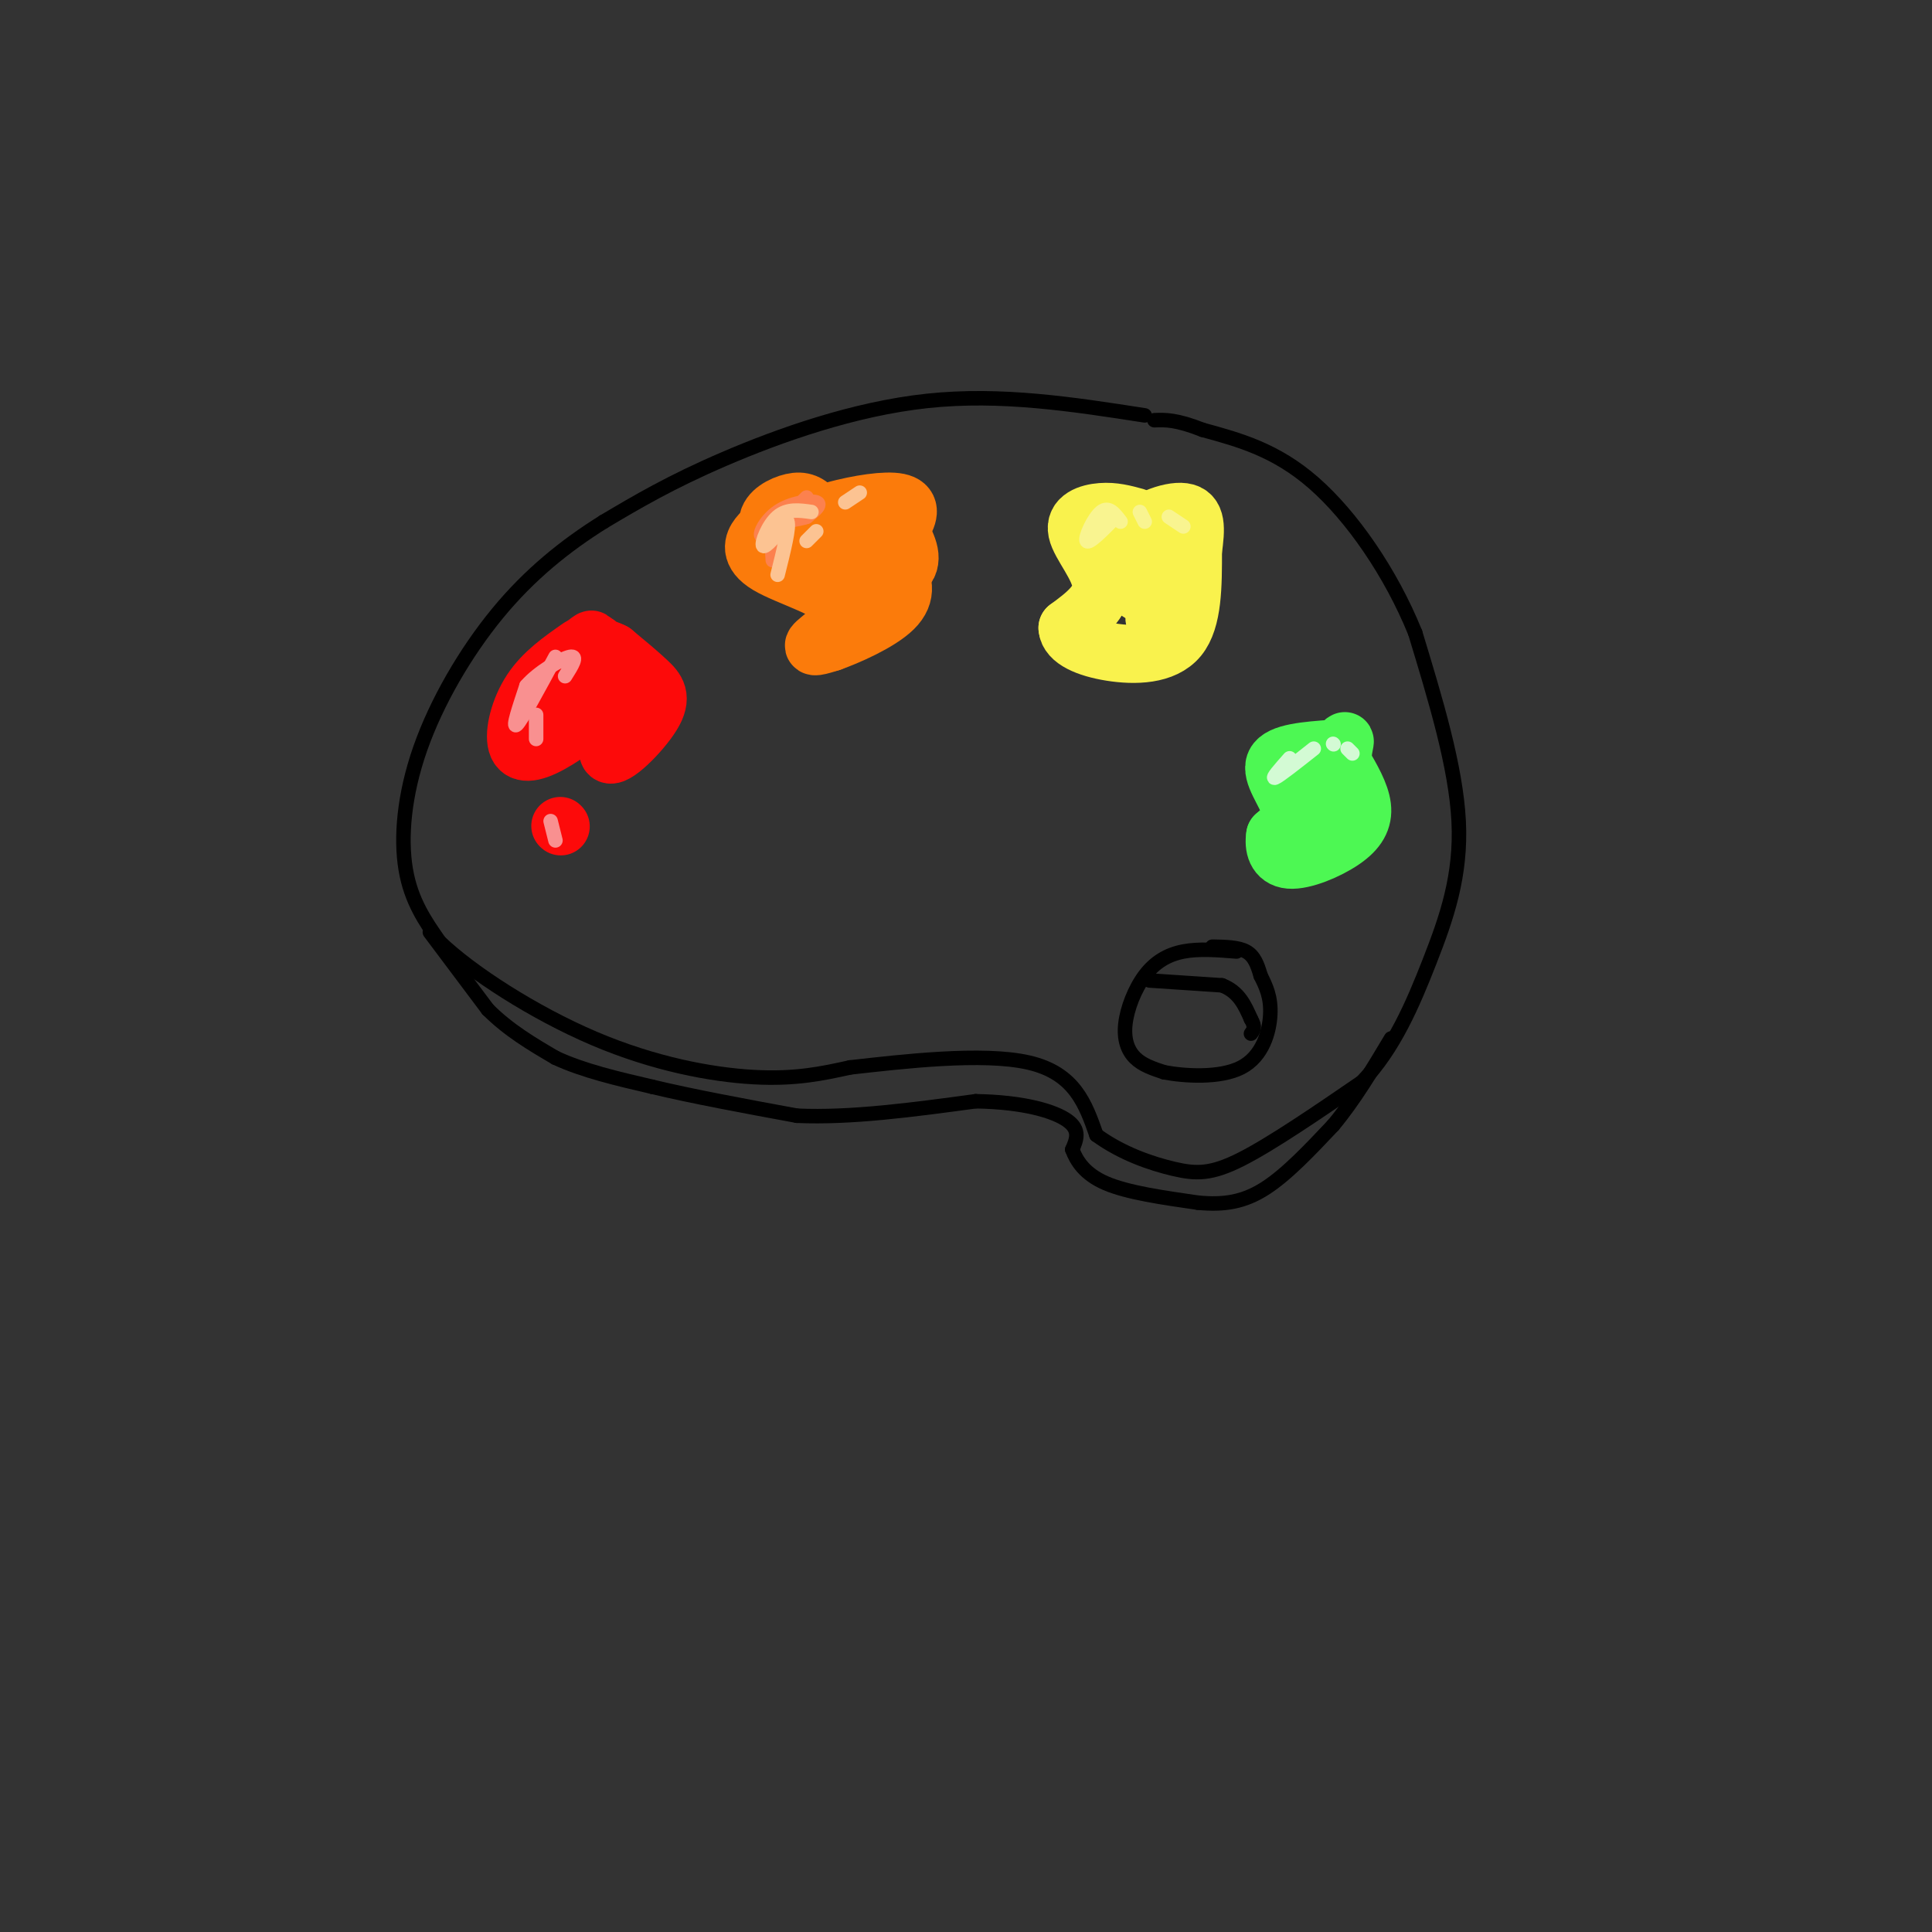 <svg viewBox='0 0 400 400' version='1.1' xmlns='http://www.w3.org/2000/svg' xmlns:xlink='http://www.w3.org/1999/xlink'><rect x="0" y="0" width="400" height="400" fill="#333333" stroke="none"/><g fill='none' stroke='rgb(0,0,0)' stroke-width='3' stroke-linecap='round' stroke-linejoin='round'><path d='M237,86c-14.889,-2.311 -29.778,-4.622 -45,-3c-15.222,1.622 -30.778,7.178 -42,12c-11.222,4.822 -18.111,8.911 -25,13'/><path d='M125,108c-7.951,4.968 -15.327,10.888 -22,19c-6.673,8.112 -12.643,18.415 -16,28c-3.357,9.585 -4.102,18.453 -3,25c1.102,6.547 4.051,10.774 7,15'/><path d='M91,195c6.595,6.345 19.583,14.708 32,20c12.417,5.292 24.262,7.512 33,8c8.738,0.488 14.369,-0.756 20,-2'/><path d='M176,221c10.711,-1.200 27.489,-3.200 37,-1c9.511,2.200 11.756,8.600 14,15'/><path d='M227,235c5.250,3.833 11.375,5.917 16,7c4.625,1.083 7.750,1.167 14,-2c6.250,-3.167 15.625,-9.583 25,-16'/><path d='M282,224c6.571,-6.869 10.500,-16.042 14,-25c3.500,-8.958 6.571,-17.702 6,-29c-0.571,-11.298 -4.786,-25.149 -9,-39'/><path d='M293,131c-5.044,-12.467 -13.156,-24.133 -21,-31c-7.844,-6.867 -15.422,-8.933 -23,-11'/><path d='M249,89c-5.500,-2.167 -7.750,-2.083 -10,-2'/><path d='M256,197c-3.871,-0.314 -7.742,-0.628 -11,0c-3.258,0.628 -5.904,2.199 -8,5c-2.096,2.801 -3.641,6.831 -4,10c-0.359,3.169 0.469,5.477 2,7c1.531,1.523 3.766,2.262 6,3'/><path d='M241,222c4.167,0.798 11.583,1.292 16,-1c4.417,-2.292 5.833,-7.369 6,-11c0.167,-3.631 -0.917,-5.815 -2,-8'/><path d='M261,202c-0.667,-2.311 -1.333,-4.089 -3,-5c-1.667,-0.911 -4.333,-0.956 -7,-1'/></g>
<g fill='none' stroke='rgb(253,10,10)' stroke-width='12' stroke-linecap='round' stroke-linejoin='round'><path d='M120,134c-3.762,2.619 -7.524,5.238 -10,9c-2.476,3.762 -3.667,8.667 -3,11c0.667,2.333 3.190,2.095 7,0c3.810,-2.095 8.905,-6.048 14,-10'/><path d='M128,144c1.174,1.563 -2.892,10.470 -2,12c0.892,1.530 6.740,-4.319 9,-8c2.260,-3.681 0.931,-5.195 -1,-7c-1.931,-1.805 -4.466,-3.903 -7,-6'/><path d='M127,135c-2.262,-1.237 -4.418,-1.329 -7,1c-2.582,2.329 -5.589,7.078 -5,8c0.589,0.922 4.774,-1.982 7,-5c2.226,-3.018 2.493,-6.148 1,-6c-1.493,0.148 -4.747,3.574 -8,7'/><path d='M115,140c0.444,-0.556 5.556,-5.444 7,-7c1.444,-1.556 -0.778,0.222 -3,2'/><path d='M116,171c0.000,0.000 0.100,0.100 0.1,0.1'/></g>
<g fill='none' stroke='rgb(251,123,11)' stroke-width='12' stroke-linecap='round' stroke-linejoin='round'><path d='M160,109c-0.995,0.344 -1.990,0.689 -3,2c-1.010,1.311 -2.033,3.589 2,6c4.033,2.411 13.124,4.957 15,8c1.876,3.043 -3.464,6.584 -5,8c-1.536,1.416 0.732,0.708 3,0'/><path d='M172,133c3.290,-1.161 10.016,-4.064 13,-7c2.984,-2.936 2.226,-5.906 0,-9c-2.226,-3.094 -5.922,-6.313 -10,-7c-4.078,-0.687 -8.539,1.156 -13,3'/><path d='M162,113c-3.072,0.936 -4.253,1.777 -2,2c2.253,0.223 7.941,-0.172 10,-2c2.059,-1.828 0.490,-5.088 -1,-7c-1.490,-1.912 -2.901,-2.476 -5,-2c-2.099,0.476 -4.885,1.993 -5,4c-0.115,2.007 2.443,4.503 5,7'/><path d='M164,115c3.026,0.177 8.089,-2.880 11,-2c2.911,0.880 3.668,5.699 3,8c-0.668,2.301 -2.762,2.086 -6,0c-3.238,-2.086 -7.619,-6.043 -12,-10'/><path d='M160,111c4.222,-3.733 20.778,-8.067 26,-7c5.222,1.067 -0.889,7.533 -7,14'/><path d='M179,118c-1.581,2.523 -2.032,1.831 -2,2c0.032,0.169 0.547,1.199 3,1c2.453,-0.199 6.844,-1.628 8,-4c1.156,-2.372 -0.922,-5.686 -3,-9'/><path d='M185,108c-0.500,-1.500 -0.250,-0.750 0,0'/></g>
<g fill='none' stroke='rgb(249,242,77)' stroke-width='12' stroke-linecap='round' stroke-linejoin='round'><path d='M235,107c-2.202,-0.601 -4.405,-1.202 -7,-1c-2.595,0.202 -5.583,1.208 -5,4c0.583,2.792 4.738,7.369 5,11c0.262,3.631 -3.369,6.315 -7,9'/><path d='M221,130c0.155,2.488 4.042,4.208 9,5c4.958,0.792 10.988,0.655 14,-3c3.012,-3.655 3.006,-10.827 3,-18'/><path d='M247,114c0.656,-4.750 0.794,-7.624 -2,-8c-2.794,-0.376 -8.522,1.745 -11,5c-2.478,3.255 -1.708,7.644 0,10c1.708,2.356 4.354,2.678 7,3'/><path d='M241,124c0.477,2.129 -1.831,5.952 -2,4c-0.169,-1.952 1.801,-9.679 1,-13c-0.801,-3.321 -4.372,-2.234 -5,-2c-0.628,0.234 1.686,-0.383 4,-1'/><path d='M239,112c1.556,-1.444 3.444,-4.556 3,-5c-0.444,-0.444 -3.222,1.778 -6,4'/></g>
<g fill='none' stroke='rgb(77,248,83)' stroke-width='12' stroke-linecap='round' stroke-linejoin='round'><path d='M276,155c-5.467,0.400 -10.933,0.800 -12,3c-1.067,2.200 2.267,6.200 3,9c0.733,2.800 -1.133,4.400 -3,6'/><path d='M264,173c-0.375,2.220 0.188,4.770 3,5c2.812,0.230 7.872,-1.861 11,-4c3.128,-2.139 4.322,-4.325 4,-7c-0.322,-2.675 -2.161,-5.837 -4,-9'/><path d='M278,158c-0.255,-2.955 1.107,-5.844 0,-4c-1.107,1.844 -4.683,8.419 -6,12c-1.317,3.581 -0.376,4.166 1,4c1.376,-0.166 3.188,-1.083 5,-2'/><path d='M278,168c0.500,-1.333 -0.750,-3.667 -2,-6'/></g>
<g fill='none' stroke='rgb(211,250,212)' stroke-width='3' stroke-linecap='round' stroke-linejoin='round'><path d='M267,157c-1.917,2.167 -3.833,4.333 -3,4c0.833,-0.333 4.417,-3.167 8,-6'/><path d='M276,154c0.000,0.000 0.100,0.100 0.1,0.1'/><path d='M279,155c0.000,0.000 1.000,1.000 1,1'/></g>
<g fill='none' stroke='rgb(249,244,144)' stroke-width='3' stroke-linecap='round' stroke-linejoin='round'><path d='M231,107c-2.778,2.822 -5.556,5.644 -6,5c-0.444,-0.644 1.444,-4.756 3,-6c1.556,-1.244 2.778,0.378 4,2'/><path d='M236,106c0.000,0.000 1.000,2.000 1,2'/><path d='M242,107c0.000,0.000 3.000,2.000 3,2'/></g>
<g fill='none' stroke='rgb(252,129,78)' stroke-width='3' stroke-linecap='round' stroke-linejoin='round'><path d='M167,103c-3.893,3.869 -7.786,7.738 -9,8c-1.214,0.262 0.250,-3.083 3,-5c2.750,-1.917 6.786,-2.405 8,-2c1.214,0.405 -0.393,1.702 -2,3'/><path d='M167,107c-1.600,0.600 -4.600,0.600 -6,2c-1.400,1.400 -1.200,4.200 -1,7'/></g>
<g fill='none' stroke='rgb(252,195,146)' stroke-width='3' stroke-linecap='round' stroke-linejoin='round'><path d='M168,106c-2.511,-0.356 -5.022,-0.711 -7,1c-1.978,1.711 -3.422,5.489 -3,6c0.422,0.511 2.711,-2.244 5,-5'/><path d='M163,108c0.500,1.000 -0.750,6.000 -2,11'/><path d='M167,112c0.000,0.000 2.000,-2.000 2,-2'/><path d='M175,104c0.000,0.000 3.000,-2.000 3,-2'/></g>
<g fill='none' stroke='rgb(249,144,144)' stroke-width='3' stroke-linecap='round' stroke-linejoin='round'><path d='M115,136c-3.500,6.500 -7.000,13.000 -8,14c-1.000,1.000 0.500,-3.500 2,-8'/><path d='M109,142c2.356,-2.756 7.244,-5.644 9,-6c1.756,-0.356 0.378,1.822 -1,4'/><path d='M111,148c0.000,0.000 0.000,5.000 0,5'/><path d='M114,170c0.000,0.000 1.000,4.000 1,4'/></g>
<g fill='none' stroke='rgb(0,0,0)' stroke-width='3' stroke-linecap='round' stroke-linejoin='round'><path d='M89,193c0.000,0.000 12.000,16.000 12,16'/><path d='M101,209c4.333,4.333 9.167,7.167 14,10'/><path d='M115,219c5.667,2.667 12.833,4.333 20,6'/><path d='M135,225c8.333,2.000 19.167,4.000 30,6'/><path d='M165,231c11.167,0.500 24.083,-1.250 37,-3'/><path d='M202,228c9.933,0.156 16.267,2.044 19,4c2.733,1.956 1.867,3.978 1,6'/><path d='M222,238c0.867,2.311 2.533,5.089 7,7c4.467,1.911 11.733,2.956 19,4'/><path d='M248,249c5.444,0.533 9.556,-0.133 14,-3c4.444,-2.867 9.222,-7.933 14,-13'/><path d='M276,233c4.333,-5.167 8.167,-11.583 12,-18'/><path d='M238,203c0.000,0.000 15.000,1.000 15,1'/><path d='M253,204c3.500,1.333 4.750,4.167 6,7'/><path d='M259,211c1.000,1.667 0.500,2.333 0,3'/></g>
</svg>